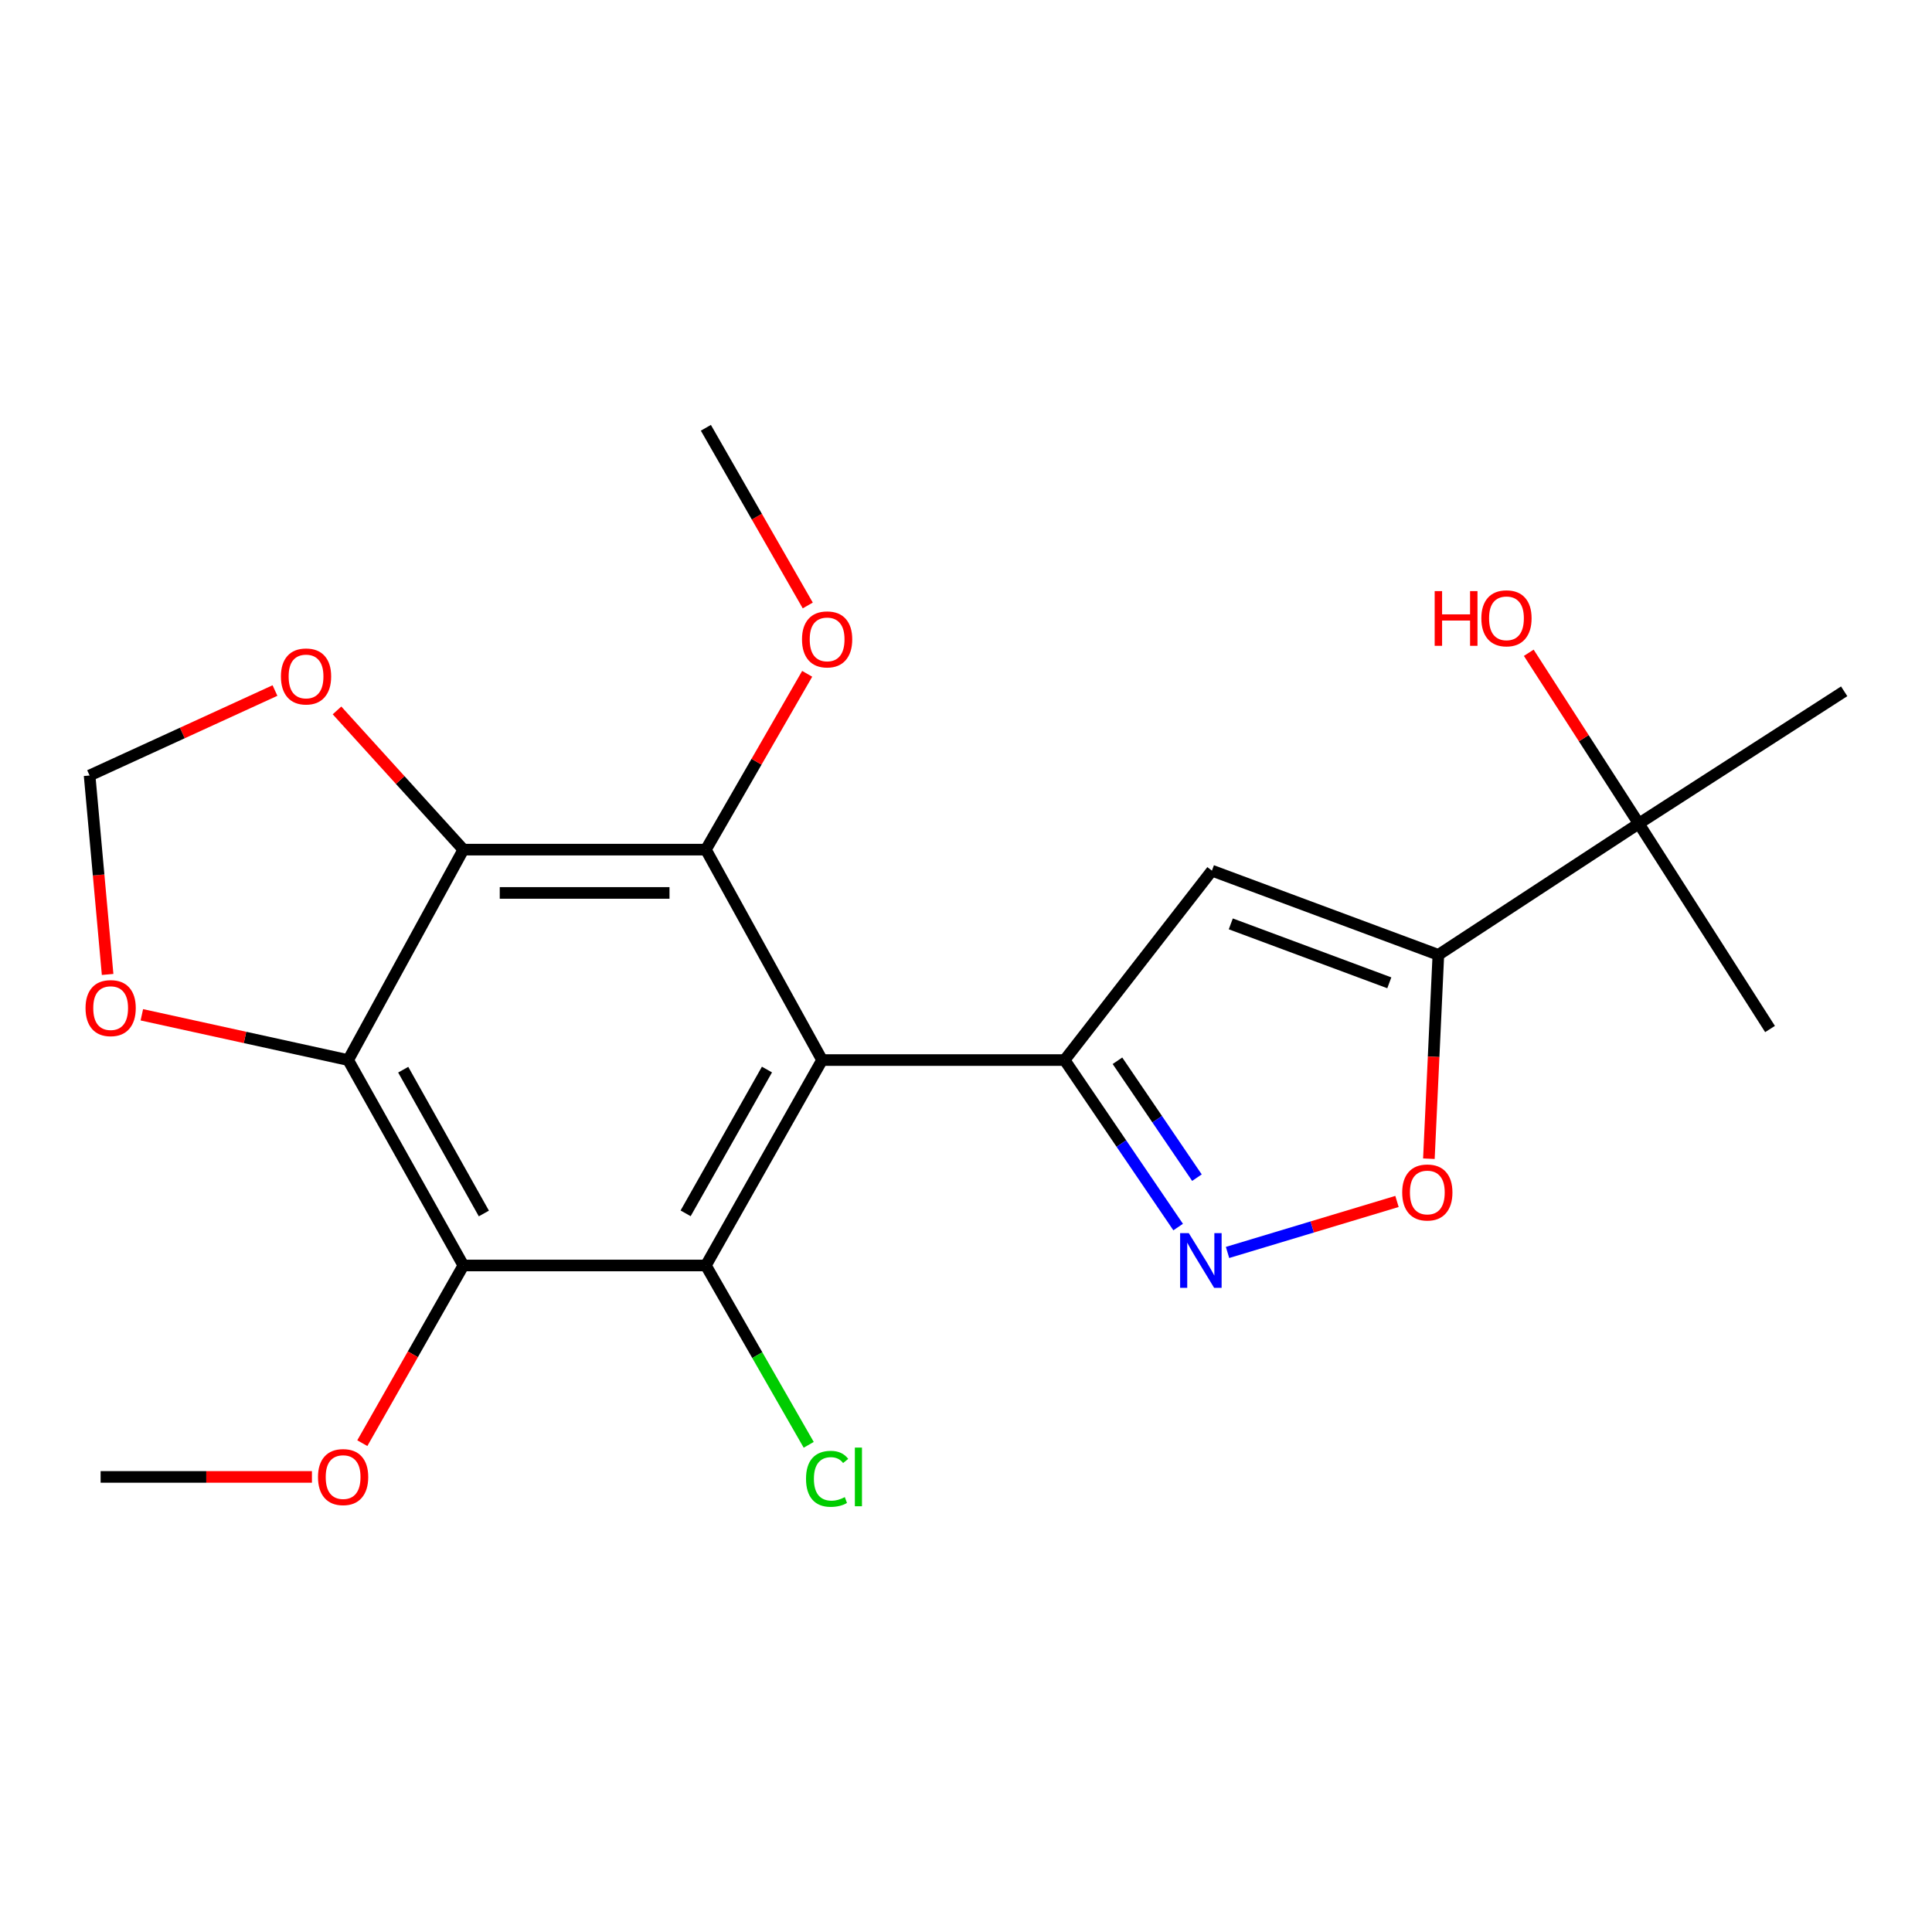 <?xml version='1.0' encoding='iso-8859-1'?>
<svg version='1.1' baseProfile='full'
              xmlns='http://www.w3.org/2000/svg'
                      xmlns:rdkit='http://www.rdkit.org/xml'
                      xmlns:xlink='http://www.w3.org/1999/xlink'
                  xml:space='preserve'
width='1000px' height='1000px' viewBox='0 0 1000 1000'>
<!-- END OF HEADER -->
<rect style='opacity:1.0;fill:#FFFFFF;stroke:none' width='1000' height='1000' x='0' y='0'> </rect>
<path class='bond-0' d='M 425.513,548.684 L 551.041,548.684' style='fill:none;fill-rule:evenodd;stroke:#000000;stroke-width:6px;stroke-linecap:butt;stroke-linejoin:miter;stroke-opacity:1' />
<path class='bond-3' d='M 425.513,548.684 L 365.358,655.011' style='fill:none;fill-rule:evenodd;stroke:#000000;stroke-width:6px;stroke-linecap:butt;stroke-linejoin:miter;stroke-opacity:1' />
<path class='bond-3' d='M 396.982,553.596 L 354.873,628.025' style='fill:none;fill-rule:evenodd;stroke:#000000;stroke-width:6px;stroke-linecap:butt;stroke-linejoin:miter;stroke-opacity:1' />
<path class='bond-4' d='M 425.513,548.684 L 365.358,439.767' style='fill:none;fill-rule:evenodd;stroke:#000000;stroke-width:6px;stroke-linecap:butt;stroke-linejoin:miter;stroke-opacity:1' />
<path class='bond-7' d='M 551.041,548.684 L 627.284,450.65' style='fill:none;fill-rule:evenodd;stroke:#000000;stroke-width:6px;stroke-linecap:butt;stroke-linejoin:miter;stroke-opacity:1' />
<path class='bond-8' d='M 551.041,548.684 L 580.425,591.904' style='fill:none;fill-rule:evenodd;stroke:#000000;stroke-width:6px;stroke-linecap:butt;stroke-linejoin:miter;stroke-opacity:1' />
<path class='bond-8' d='M 580.425,591.904 L 609.81,635.125' style='fill:none;fill-rule:evenodd;stroke:#0000FF;stroke-width:6px;stroke-linecap:butt;stroke-linejoin:miter;stroke-opacity:1' />
<path class='bond-8' d='M 578.392,549.048 L 598.961,579.302' style='fill:none;fill-rule:evenodd;stroke:#000000;stroke-width:6px;stroke-linecap:butt;stroke-linejoin:miter;stroke-opacity:1' />
<path class='bond-8' d='M 598.961,579.302 L 619.53,609.557' style='fill:none;fill-rule:evenodd;stroke:#0000FF;stroke-width:6px;stroke-linecap:butt;stroke-linejoin:miter;stroke-opacity:1' />
<path class='bond-1' d='M 239.843,439.767 L 365.358,439.767' style='fill:none;fill-rule:evenodd;stroke:#000000;stroke-width:6px;stroke-linecap:butt;stroke-linejoin:miter;stroke-opacity:1' />
<path class='bond-1' d='M 258.67,462.18 L 346.531,462.18' style='fill:none;fill-rule:evenodd;stroke:#000000;stroke-width:6px;stroke-linecap:butt;stroke-linejoin:miter;stroke-opacity:1' />
<path class='bond-2' d='M 239.843,439.767 L 180.21,548.684' style='fill:none;fill-rule:evenodd;stroke:#000000;stroke-width:6px;stroke-linecap:butt;stroke-linejoin:miter;stroke-opacity:1' />
<path class='bond-10' d='M 239.843,439.767 L 207.139,403.738' style='fill:none;fill-rule:evenodd;stroke:#000000;stroke-width:6px;stroke-linecap:butt;stroke-linejoin:miter;stroke-opacity:1' />
<path class='bond-10' d='M 207.139,403.738 L 174.436,367.71' style='fill:none;fill-rule:evenodd;stroke:#FF0000;stroke-width:6px;stroke-linecap:butt;stroke-linejoin:miter;stroke-opacity:1' />
<path class='bond-12' d='M 180.21,548.684 L 126.815,536.969' style='fill:none;fill-rule:evenodd;stroke:#000000;stroke-width:6px;stroke-linecap:butt;stroke-linejoin:miter;stroke-opacity:1' />
<path class='bond-12' d='M 126.815,536.969 L 73.419,525.255' style='fill:none;fill-rule:evenodd;stroke:#FF0000;stroke-width:6px;stroke-linecap:butt;stroke-linejoin:miter;stroke-opacity:1' />
<path class='bond-22' d='M 180.21,548.684 L 239.843,655.011' style='fill:none;fill-rule:evenodd;stroke:#000000;stroke-width:6px;stroke-linecap:butt;stroke-linejoin:miter;stroke-opacity:1' />
<path class='bond-22' d='M 208.704,553.669 L 250.447,628.098' style='fill:none;fill-rule:evenodd;stroke:#000000;stroke-width:6px;stroke-linecap:butt;stroke-linejoin:miter;stroke-opacity:1' />
<path class='bond-5' d='M 365.358,655.011 L 239.843,655.011' style='fill:none;fill-rule:evenodd;stroke:#000000;stroke-width:6px;stroke-linecap:butt;stroke-linejoin:miter;stroke-opacity:1' />
<path class='bond-14' d='M 365.358,655.011 L 391.973,701.424' style='fill:none;fill-rule:evenodd;stroke:#000000;stroke-width:6px;stroke-linecap:butt;stroke-linejoin:miter;stroke-opacity:1' />
<path class='bond-14' d='M 391.973,701.424 L 418.588,747.837' style='fill:none;fill-rule:evenodd;stroke:#00CC00;stroke-width:6px;stroke-linecap:butt;stroke-linejoin:miter;stroke-opacity:1' />
<path class='bond-15' d='M 365.358,439.767 L 391.579,394.266' style='fill:none;fill-rule:evenodd;stroke:#000000;stroke-width:6px;stroke-linecap:butt;stroke-linejoin:miter;stroke-opacity:1' />
<path class='bond-15' d='M 391.579,394.266 L 417.799,348.765' style='fill:none;fill-rule:evenodd;stroke:#FF0000;stroke-width:6px;stroke-linecap:butt;stroke-linejoin:miter;stroke-opacity:1' />
<path class='bond-16' d='M 239.843,655.011 L 213.687,700.997' style='fill:none;fill-rule:evenodd;stroke:#000000;stroke-width:6px;stroke-linecap:butt;stroke-linejoin:miter;stroke-opacity:1' />
<path class='bond-16' d='M 213.687,700.997 L 187.531,746.983' style='fill:none;fill-rule:evenodd;stroke:#FF0000;stroke-width:6px;stroke-linecap:butt;stroke-linejoin:miter;stroke-opacity:1' />
<path class='bond-6' d='M 744.494,494.231 L 627.284,450.65' style='fill:none;fill-rule:evenodd;stroke:#000000;stroke-width:6px;stroke-linecap:butt;stroke-linejoin:miter;stroke-opacity:1' />
<path class='bond-6' d='M 719.101,508.702 L 637.054,478.195' style='fill:none;fill-rule:evenodd;stroke:#000000;stroke-width:6px;stroke-linecap:butt;stroke-linejoin:miter;stroke-opacity:1' />
<path class='bond-11' d='M 744.494,494.231 L 848.231,426.294' style='fill:none;fill-rule:evenodd;stroke:#000000;stroke-width:6px;stroke-linecap:butt;stroke-linejoin:miter;stroke-opacity:1' />
<path class='bond-23' d='M 744.494,494.231 L 742.041,546.99' style='fill:none;fill-rule:evenodd;stroke:#000000;stroke-width:6px;stroke-linecap:butt;stroke-linejoin:miter;stroke-opacity:1' />
<path class='bond-23' d='M 742.041,546.99 L 739.588,599.748' style='fill:none;fill-rule:evenodd;stroke:#FF0000;stroke-width:6px;stroke-linecap:butt;stroke-linejoin:miter;stroke-opacity:1' />
<path class='bond-9' d='M 635.369,648.267 L 679.224,635.068' style='fill:none;fill-rule:evenodd;stroke:#0000FF;stroke-width:6px;stroke-linecap:butt;stroke-linejoin:miter;stroke-opacity:1' />
<path class='bond-9' d='M 679.224,635.068 L 723.079,621.869' style='fill:none;fill-rule:evenodd;stroke:#FF0000;stroke-width:6px;stroke-linecap:butt;stroke-linejoin:miter;stroke-opacity:1' />
<path class='bond-13' d='M 142.326,357.42 L 94.352,379.405' style='fill:none;fill-rule:evenodd;stroke:#FF0000;stroke-width:6px;stroke-linecap:butt;stroke-linejoin:miter;stroke-opacity:1' />
<path class='bond-13' d='M 94.352,379.405 L 46.377,401.39' style='fill:none;fill-rule:evenodd;stroke:#000000;stroke-width:6px;stroke-linecap:butt;stroke-linejoin:miter;stroke-opacity:1' />
<path class='bond-17' d='M 848.231,426.294 L 819.759,382.085' style='fill:none;fill-rule:evenodd;stroke:#000000;stroke-width:6px;stroke-linecap:butt;stroke-linejoin:miter;stroke-opacity:1' />
<path class='bond-17' d='M 819.759,382.085 L 791.288,337.877' style='fill:none;fill-rule:evenodd;stroke:#FF0000;stroke-width:6px;stroke-linecap:butt;stroke-linejoin:miter;stroke-opacity:1' />
<path class='bond-18' d='M 848.231,426.294 L 954.545,357.821' style='fill:none;fill-rule:evenodd;stroke:#000000;stroke-width:6px;stroke-linecap:butt;stroke-linejoin:miter;stroke-opacity:1' />
<path class='bond-19' d='M 848.231,426.294 L 916.169,532.621' style='fill:none;fill-rule:evenodd;stroke:#000000;stroke-width:6px;stroke-linecap:butt;stroke-linejoin:miter;stroke-opacity:1' />
<path class='bond-24' d='M 55.702,504.372 L 51.04,452.881' style='fill:none;fill-rule:evenodd;stroke:#FF0000;stroke-width:6px;stroke-linecap:butt;stroke-linejoin:miter;stroke-opacity:1' />
<path class='bond-24' d='M 51.04,452.881 L 46.377,401.39' style='fill:none;fill-rule:evenodd;stroke:#000000;stroke-width:6px;stroke-linecap:butt;stroke-linejoin:miter;stroke-opacity:1' />
<path class='bond-20' d='M 418.095,313.388 L 391.727,267.405' style='fill:none;fill-rule:evenodd;stroke:#FF0000;stroke-width:6px;stroke-linecap:butt;stroke-linejoin:miter;stroke-opacity:1' />
<path class='bond-20' d='M 391.727,267.405 L 365.358,221.422' style='fill:none;fill-rule:evenodd;stroke:#000000;stroke-width:6px;stroke-linecap:butt;stroke-linejoin:miter;stroke-opacity:1' />
<path class='bond-21' d='M 161.458,764.451 L 106.769,764.451' style='fill:none;fill-rule:evenodd;stroke:#FF0000;stroke-width:6px;stroke-linecap:butt;stroke-linejoin:miter;stroke-opacity:1' />
<path class='bond-21' d='M 106.769,764.451 L 52.08,764.451' style='fill:none;fill-rule:evenodd;stroke:#000000;stroke-width:6px;stroke-linecap:butt;stroke-linejoin:miter;stroke-opacity:1' />
<path  class='atom-9' d='M 615.309 638.261
L 624.589 653.261
Q 625.509 654.741, 626.989 657.421
Q 628.469 660.101, 628.549 660.261
L 628.549 638.261
L 632.309 638.261
L 632.309 666.581
L 628.429 666.581
L 618.469 650.181
Q 617.309 648.261, 616.069 646.061
Q 614.869 643.861, 614.509 643.181
L 614.509 666.581
L 610.829 666.581
L 610.829 638.261
L 615.309 638.261
' fill='#0000FF'/>
<path  class='atom-10' d='M 725.779 617.224
Q 725.779 610.424, 729.139 606.624
Q 732.499 602.824, 738.779 602.824
Q 745.059 602.824, 748.419 606.624
Q 751.779 610.424, 751.779 617.224
Q 751.779 624.104, 748.379 628.024
Q 744.979 631.904, 738.779 631.904
Q 732.539 631.904, 729.139 628.024
Q 725.779 624.144, 725.779 617.224
M 738.779 628.704
Q 743.099 628.704, 745.419 625.824
Q 747.779 622.904, 747.779 617.224
Q 747.779 611.664, 745.419 608.864
Q 743.099 606.024, 738.779 606.024
Q 734.459 606.024, 732.099 608.824
Q 729.779 611.624, 729.779 617.224
Q 729.779 622.944, 732.099 625.824
Q 734.459 628.704, 738.779 628.704
' fill='#FF0000'/>
<path  class='atom-11' d='M 145.407 350.131
Q 145.407 343.331, 148.767 339.531
Q 152.127 335.731, 158.407 335.731
Q 164.687 335.731, 168.047 339.531
Q 171.407 343.331, 171.407 350.131
Q 171.407 357.011, 168.007 360.931
Q 164.607 364.811, 158.407 364.811
Q 152.167 364.811, 148.767 360.931
Q 145.407 357.051, 145.407 350.131
M 158.407 361.611
Q 162.727 361.611, 165.047 358.731
Q 167.407 355.811, 167.407 350.131
Q 167.407 344.571, 165.047 341.771
Q 162.727 338.931, 158.407 338.931
Q 154.087 338.931, 151.727 341.731
Q 149.407 344.531, 149.407 350.131
Q 149.407 355.851, 151.727 358.731
Q 154.087 361.611, 158.407 361.611
' fill='#FF0000'/>
<path  class='atom-13' d='M 44.273 521.793
Q 44.273 514.993, 47.633 511.193
Q 50.993 507.393, 57.273 507.393
Q 63.553 507.393, 66.913 511.193
Q 70.273 514.993, 70.273 521.793
Q 70.273 528.673, 66.873 532.593
Q 63.473 536.473, 57.273 536.473
Q 51.033 536.473, 47.633 532.593
Q 44.273 528.713, 44.273 521.793
M 57.273 533.273
Q 61.593 533.273, 63.913 530.393
Q 66.273 527.473, 66.273 521.793
Q 66.273 516.233, 63.913 513.433
Q 61.593 510.593, 57.273 510.593
Q 52.953 510.593, 50.593 513.393
Q 48.273 516.193, 48.273 521.793
Q 48.273 527.513, 50.593 530.393
Q 52.953 533.273, 57.273 533.273
' fill='#FF0000'/>
<path  class='atom-15' d='M 417.196 765.431
Q 417.196 758.391, 420.476 754.711
Q 423.796 750.991, 430.076 750.991
Q 435.916 750.991, 439.036 755.111
L 436.396 757.271
Q 434.116 754.271, 430.076 754.271
Q 425.796 754.271, 423.516 757.151
Q 421.276 759.991, 421.276 765.431
Q 421.276 771.031, 423.596 773.911
Q 425.956 776.791, 430.516 776.791
Q 433.636 776.791, 437.276 774.911
L 438.396 777.911
Q 436.916 778.871, 434.676 779.431
Q 432.436 779.991, 429.956 779.991
Q 423.796 779.991, 420.476 776.231
Q 417.196 772.471, 417.196 765.431
' fill='#00CC00'/>
<path  class='atom-15' d='M 442.476 749.271
L 446.156 749.271
L 446.156 779.631
L 442.476 779.631
L 442.476 749.271
' fill='#00CC00'/>
<path  class='atom-16' d='M 415.116 330.942
Q 415.116 324.142, 418.476 320.342
Q 421.836 316.542, 428.116 316.542
Q 434.396 316.542, 437.756 320.342
Q 441.116 324.142, 441.116 330.942
Q 441.116 337.822, 437.716 341.742
Q 434.316 345.622, 428.116 345.622
Q 421.876 345.622, 418.476 341.742
Q 415.116 337.862, 415.116 330.942
M 428.116 342.422
Q 432.436 342.422, 434.756 339.542
Q 437.116 336.622, 437.116 330.942
Q 437.116 325.382, 434.756 322.582
Q 432.436 319.742, 428.116 319.742
Q 423.796 319.742, 421.436 322.542
Q 419.116 325.342, 419.116 330.942
Q 419.116 336.662, 421.436 339.542
Q 423.796 342.422, 428.116 342.422
' fill='#FF0000'/>
<path  class='atom-17' d='M 164.595 764.531
Q 164.595 757.731, 167.955 753.931
Q 171.315 750.131, 177.595 750.131
Q 183.875 750.131, 187.235 753.931
Q 190.595 757.731, 190.595 764.531
Q 190.595 771.411, 187.195 775.331
Q 183.795 779.211, 177.595 779.211
Q 171.355 779.211, 167.955 775.331
Q 164.595 771.451, 164.595 764.531
M 177.595 776.011
Q 181.915 776.011, 184.235 773.131
Q 186.595 770.211, 186.595 764.531
Q 186.595 758.971, 184.235 756.171
Q 181.915 753.331, 177.595 753.331
Q 173.275 753.331, 170.915 756.131
Q 168.595 758.931, 168.595 764.531
Q 168.595 770.251, 170.915 773.131
Q 173.275 776.011, 177.595 776.011
' fill='#FF0000'/>
<path  class='atom-18' d='M 742.585 305.954
L 746.425 305.954
L 746.425 317.994
L 760.905 317.994
L 760.905 305.954
L 764.745 305.954
L 764.745 334.274
L 760.905 334.274
L 760.905 321.194
L 746.425 321.194
L 746.425 334.274
L 742.585 334.274
L 742.585 305.954
' fill='#FF0000'/>
<path  class='atom-18' d='M 766.745 320.034
Q 766.745 313.234, 770.105 309.434
Q 773.465 305.634, 779.745 305.634
Q 786.025 305.634, 789.385 309.434
Q 792.745 313.234, 792.745 320.034
Q 792.745 326.914, 789.345 330.834
Q 785.945 334.714, 779.745 334.714
Q 773.505 334.714, 770.105 330.834
Q 766.745 326.954, 766.745 320.034
M 779.745 331.514
Q 784.065 331.514, 786.385 328.634
Q 788.745 325.714, 788.745 320.034
Q 788.745 314.474, 786.385 311.674
Q 784.065 308.834, 779.745 308.834
Q 775.425 308.834, 773.065 311.634
Q 770.745 314.434, 770.745 320.034
Q 770.745 325.754, 773.065 328.634
Q 775.425 331.514, 779.745 331.514
' fill='#FF0000'/>
</svg>
